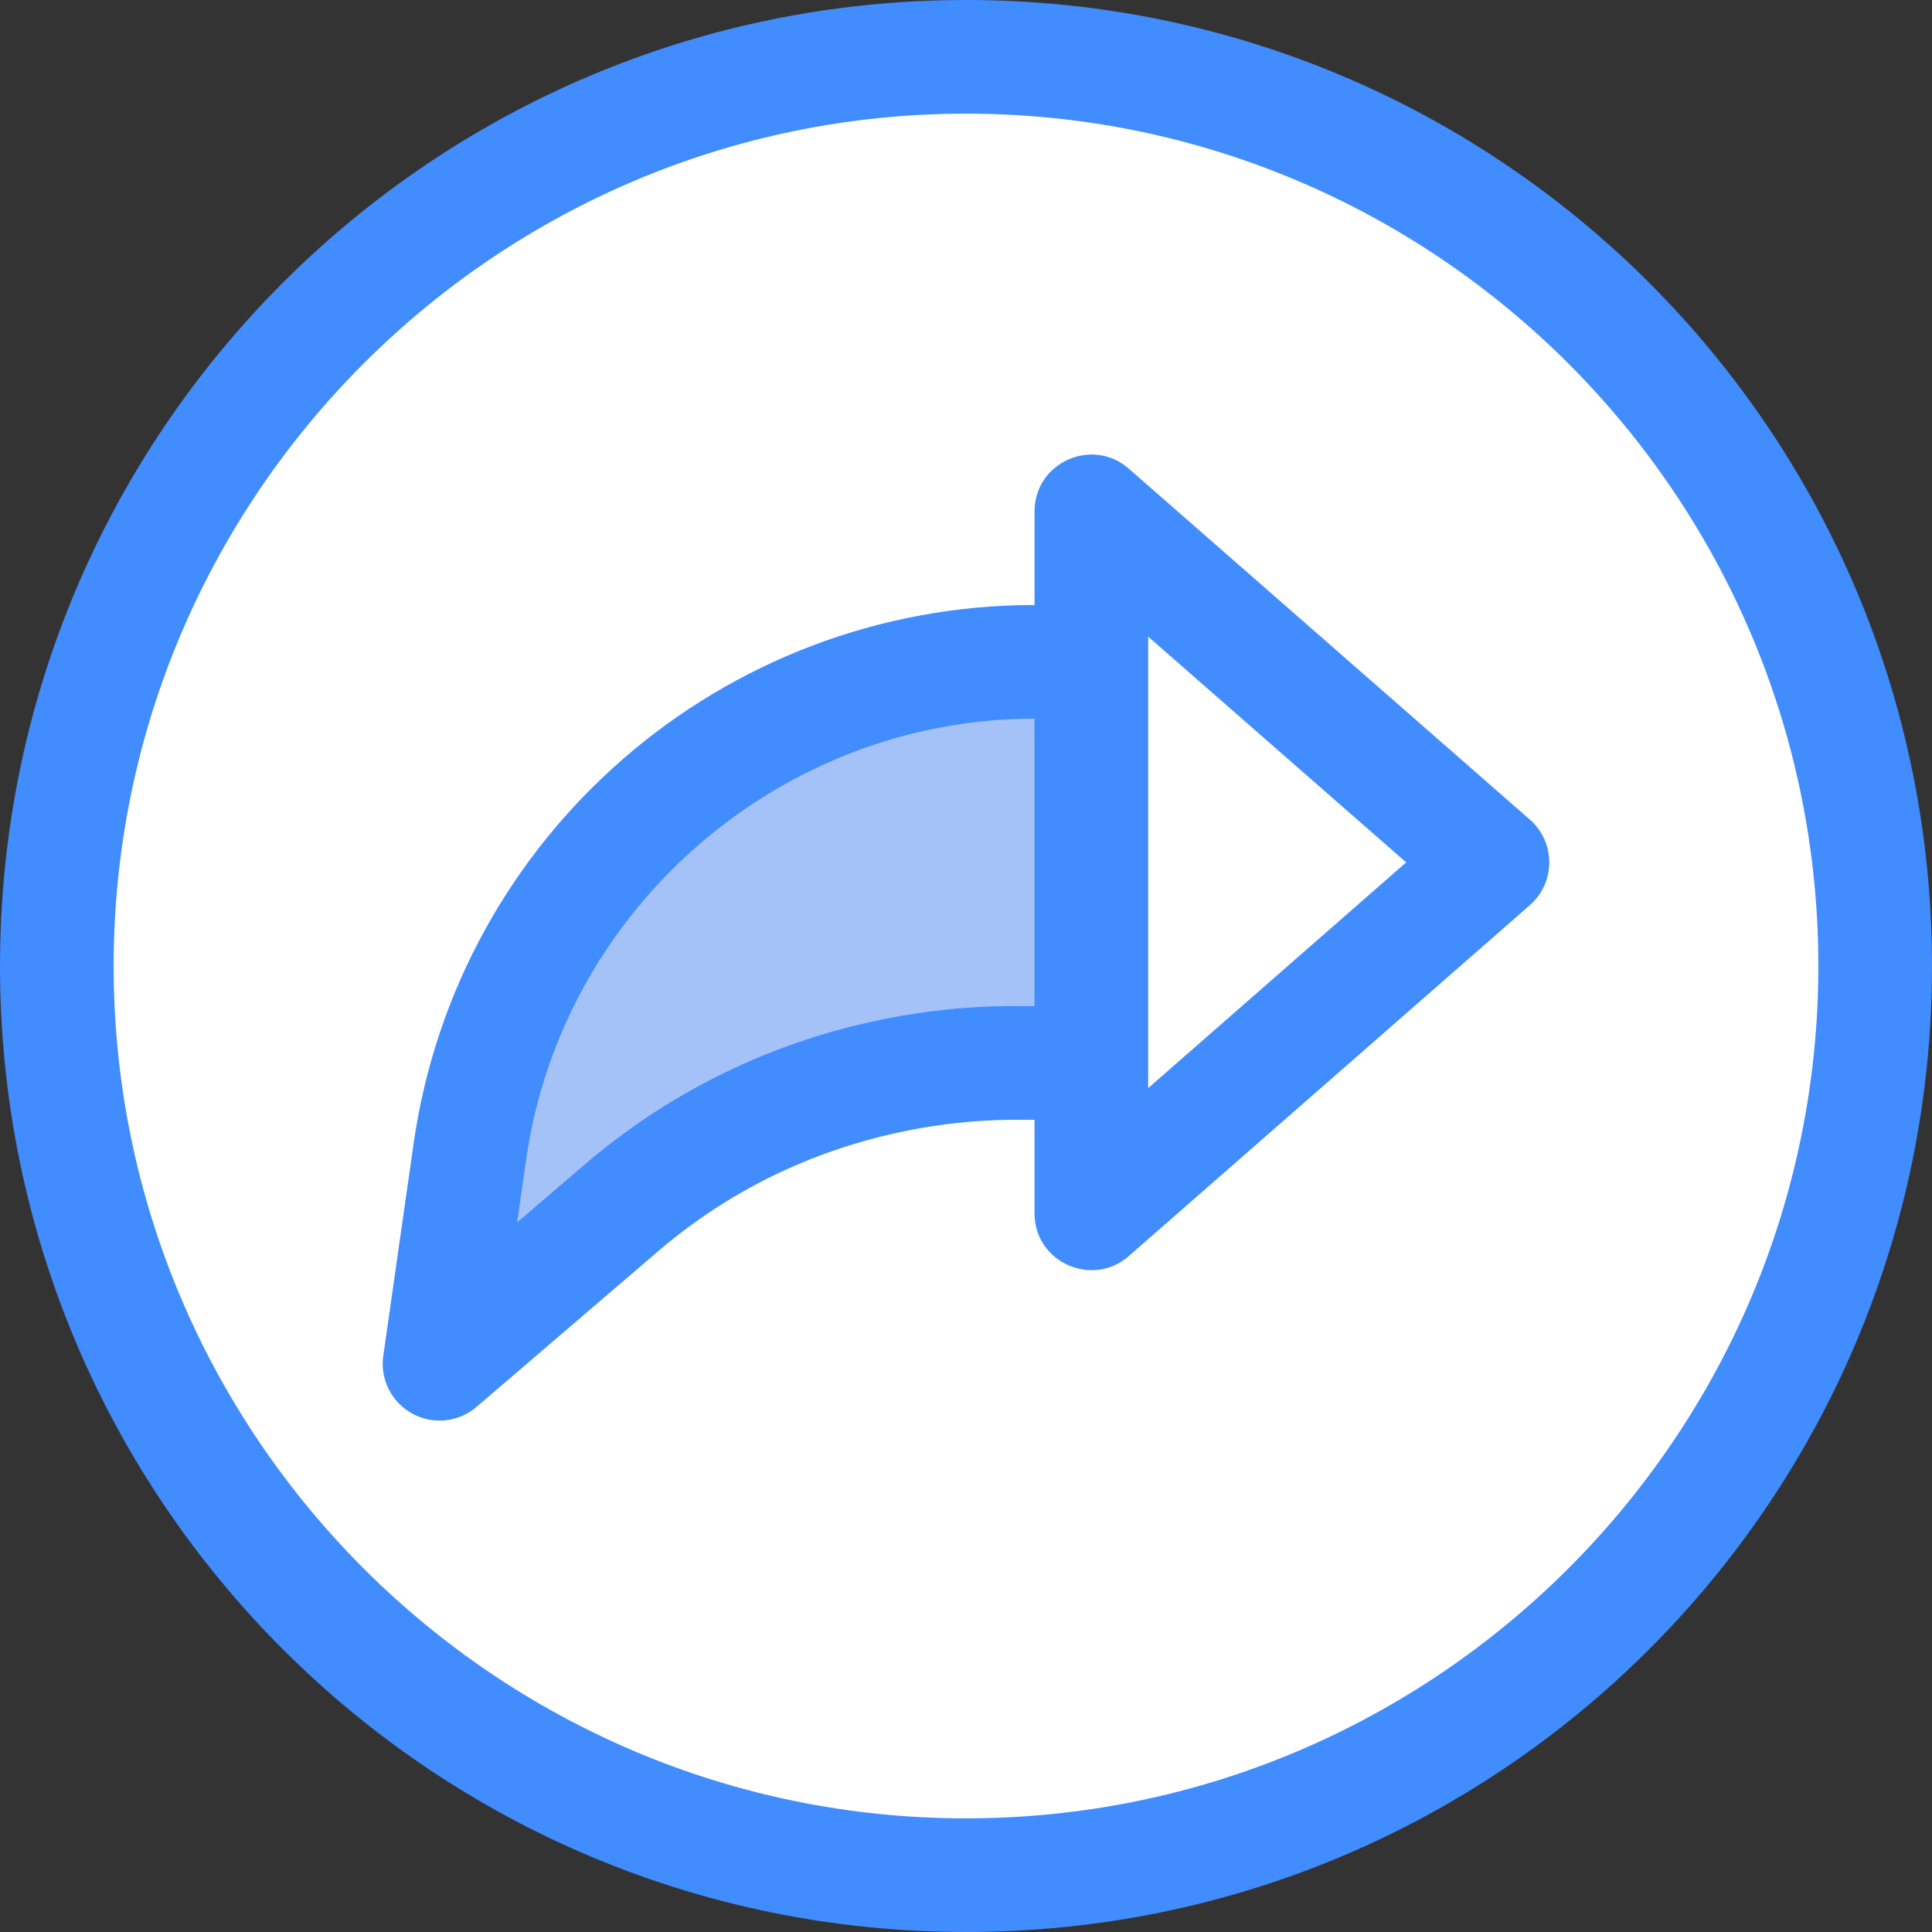 <?xml version="1.0" encoding="UTF-8"?>
<!DOCTYPE svg PUBLIC '-//W3C//DTD SVG 1.0//EN'
          'http://www.w3.org/TR/2001/REC-SVG-20010904/DTD/svg10.dtd'>
<svg height="510.0" preserveAspectRatio="xMidYMid meet" version="1.0" viewBox="1.0 1.0 510.0 510.0" width="510.0" xmlns="http://www.w3.org/2000/svg" xmlns:xlink="http://www.w3.org/1999/xlink" zoomAndPan="magnify"
><rect x="1.0" y="1.0" width="510.0" height="510.0" fill="#333333" stroke="none"/><g
  ><g
    ><g id="change1_1"
      ><path d="M256,16c132.55,0,240,107.45,240,240S388.55,496,256,496S16,388.55,16,256S123.45,16,256,16z" fill="#fff"
      /></g
      ><g id="change2_1"
      ><path d="M289.09,175.71L316,228.645l-26.91,52.945h-20.45c-38.05,0-74.84,13.61-103.73,38.37L117.03,361 l8-55.98c10.6-74.2,74.14-129.31,149.09-129.31H289.09z" fill="#a4c2f7"
      /></g
      ><g id="change1_2"
      ><path d="M394.97 228.65L289.09 321.29 289.09 281.59 289.09 175.71 289.09 136z" fill="#fff"
      /></g
      ><g fill="#418cfe" id="change3_1"
      ><path d="M404.849,217.358l-105.883-92.647c-9.676-8.464-24.878-1.583-24.878,11.289v24.707 c-82.45,0.017-152.267,60.699-163.91,142.188l-7.998,55.984c-0.883,6.182,2.157,12.265,7.632,15.271 c5.516,3.028,12.277,2.271,16.979-1.761l47.877-41.037c45.682-39.155,97.009-34.357,99.42-34.764v24.706 c0,12.982,15.298,19.668,24.878,11.289l105.883-92.646C411.678,233.959,411.671,223.329,404.849,217.358z M155.145,308.574 l-17.633,15.113l2.365-16.551c9.481-66.364,67.175-116.413,134.211-116.43v75.881 C271.286,267.066,210.292,261.307,155.145,308.574z M304.088,288.237V169.057l68.104,59.591L304.088,288.237z"
        /><path d="M256,1C115.068,1,1,115.049,1,256c0,140.932,114.049,255,255,255c140.932,0,255-114.049,255-255 C511,115.068,396.951,1,256,1z M256,481C131.935,481,31,380.065,31,256S131.935,31,256,31s225,100.935,225,225 S380.065,481,256,481z"
      /></g
    ></g
  ></g
></svg
>
